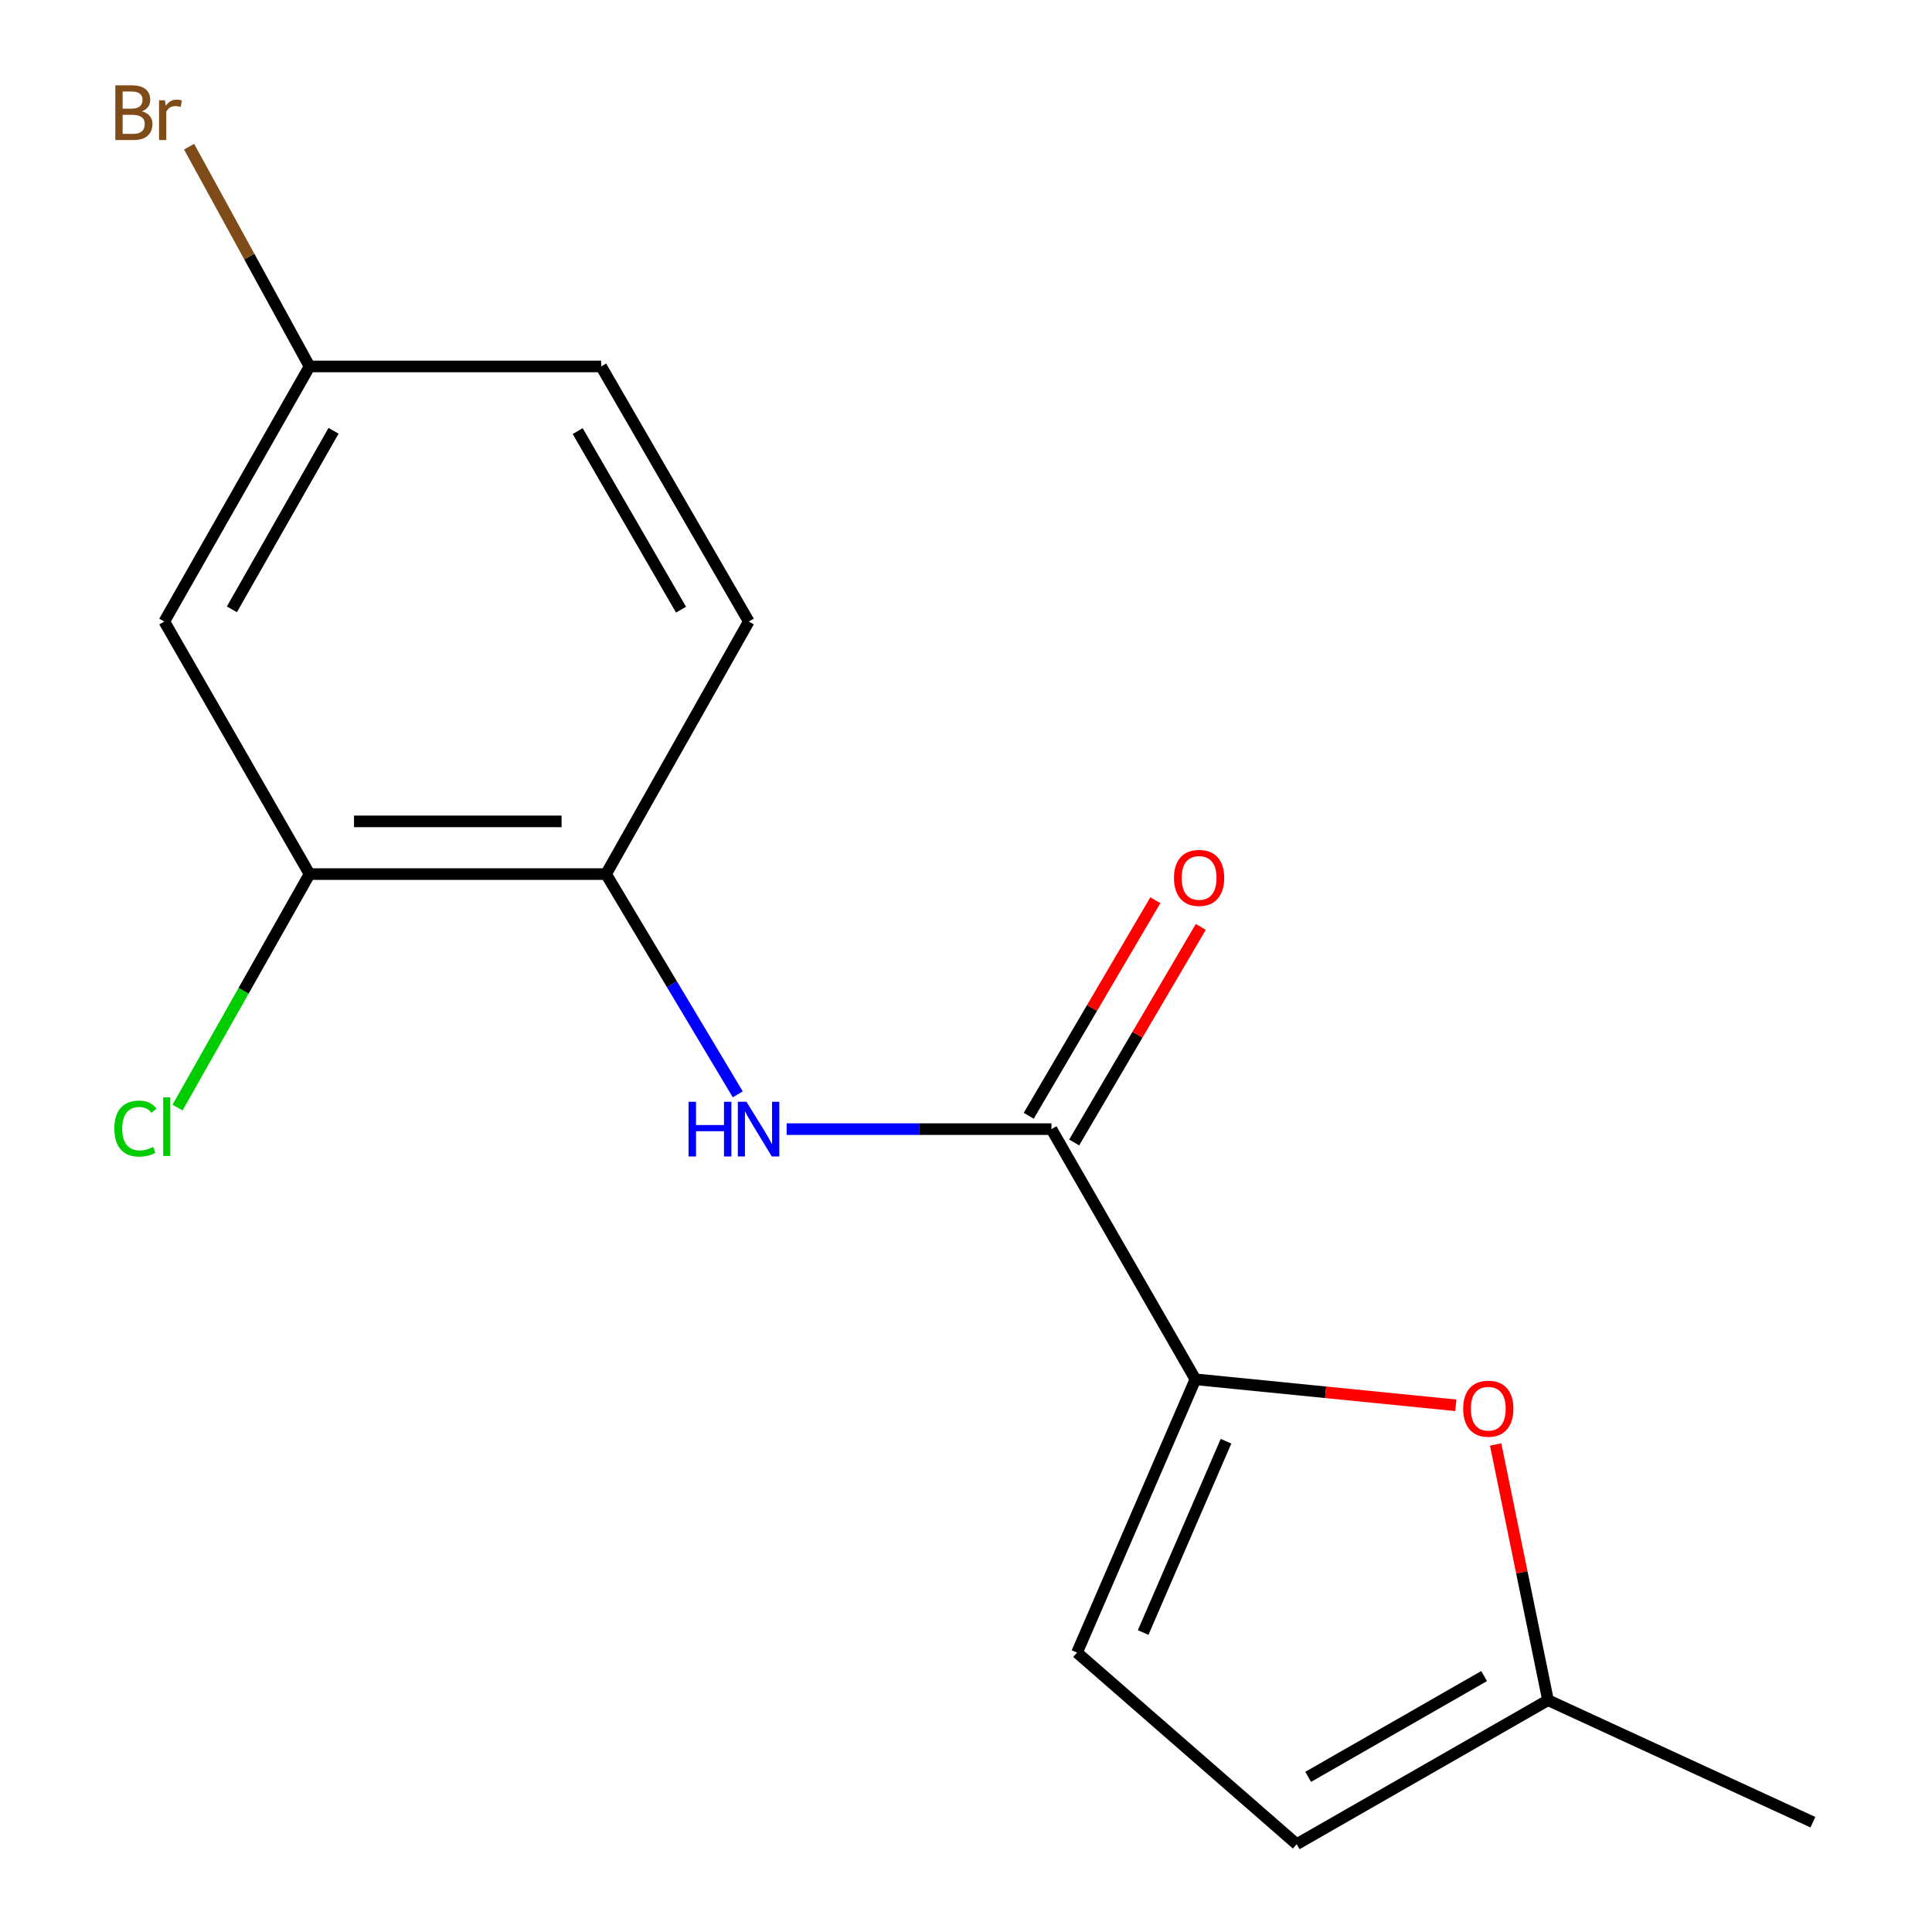 <?xml version='1.0' encoding='iso-8859-1'?>
<svg version='1.1' baseProfile='full'
              xmlns='http://www.w3.org/2000/svg'
                      xmlns:rdkit='http://www.rdkit.org/xml'
                      xmlns:xlink='http://www.w3.org/1999/xlink'
                  xml:space='preserve'
width='1000px' height='1000px' viewBox='0 0 1000 1000'>
<!-- END OF HEADER -->
<rect style='opacity:1.0;fill:#FFFFFF;stroke:none' width='1000' height='1000' x='0' y='0'> </rect>
<path class='bond-0' d='M 618.741,713.919 L 544.226,584.437' style='fill:none;fill-rule:evenodd;stroke:#000000;stroke-width:6px;stroke-linecap:butt;stroke-linejoin:miter;stroke-opacity:1' />
<path class='bond-1' d='M 618.741,713.919 L 686.133,720.649' style='fill:none;fill-rule:evenodd;stroke:#000000;stroke-width:6px;stroke-linecap:butt;stroke-linejoin:miter;stroke-opacity:1' />
<path class='bond-1' d='M 686.133,720.649 L 753.526,727.379' style='fill:none;fill-rule:evenodd;stroke:#FF0000;stroke-width:6px;stroke-linecap:butt;stroke-linejoin:miter;stroke-opacity:1' />
<path class='bond-3' d='M 618.741,713.919 L 557.471,855.373' style='fill:none;fill-rule:evenodd;stroke:#000000;stroke-width:6px;stroke-linecap:butt;stroke-linejoin:miter;stroke-opacity:1' />
<path class='bond-3' d='M 634.582,745.979 L 591.693,844.997' style='fill:none;fill-rule:evenodd;stroke:#000000;stroke-width:6px;stroke-linecap:butt;stroke-linejoin:miter;stroke-opacity:1' />
<path class='bond-2' d='M 544.226,584.437 L 475.694,584.437' style='fill:none;fill-rule:evenodd;stroke:#000000;stroke-width:6px;stroke-linecap:butt;stroke-linejoin:miter;stroke-opacity:1' />
<path class='bond-2' d='M 475.694,584.437 L 407.163,584.437' style='fill:none;fill-rule:evenodd;stroke:#0000FF;stroke-width:6px;stroke-linecap:butt;stroke-linejoin:miter;stroke-opacity:1' />
<path class='bond-9' d='M 555.986,591.344 L 588.756,535.551' style='fill:none;fill-rule:evenodd;stroke:#000000;stroke-width:6px;stroke-linecap:butt;stroke-linejoin:miter;stroke-opacity:1' />
<path class='bond-9' d='M 588.756,535.551 L 621.526,479.758' style='fill:none;fill-rule:evenodd;stroke:#FF0000;stroke-width:6px;stroke-linecap:butt;stroke-linejoin:miter;stroke-opacity:1' />
<path class='bond-9' d='M 532.465,577.529 L 565.235,521.736' style='fill:none;fill-rule:evenodd;stroke:#000000;stroke-width:6px;stroke-linecap:butt;stroke-linejoin:miter;stroke-opacity:1' />
<path class='bond-9' d='M 565.235,521.736 L 598.005,465.943' style='fill:none;fill-rule:evenodd;stroke:#FF0000;stroke-width:6px;stroke-linecap:butt;stroke-linejoin:miter;stroke-opacity:1' />
<path class='bond-6' d='M 774.146,747.67 L 787.698,813.842' style='fill:none;fill-rule:evenodd;stroke:#FF0000;stroke-width:6px;stroke-linecap:butt;stroke-linejoin:miter;stroke-opacity:1' />
<path class='bond-6' d='M 787.698,813.842 L 801.25,880.014' style='fill:none;fill-rule:evenodd;stroke:#000000;stroke-width:6px;stroke-linecap:butt;stroke-linejoin:miter;stroke-opacity:1' />
<path class='bond-4' d='M 381.866,566.431 L 347.779,509.427' style='fill:none;fill-rule:evenodd;stroke:#0000FF;stroke-width:6px;stroke-linecap:butt;stroke-linejoin:miter;stroke-opacity:1' />
<path class='bond-4' d='M 347.779,509.427 L 313.692,452.424' style='fill:none;fill-rule:evenodd;stroke:#000000;stroke-width:6px;stroke-linecap:butt;stroke-linejoin:miter;stroke-opacity:1' />
<path class='bond-7' d='M 557.471,855.373 L 671.162,954.545' style='fill:none;fill-rule:evenodd;stroke:#000000;stroke-width:6px;stroke-linecap:butt;stroke-linejoin:miter;stroke-opacity:1' />
<path class='bond-5' d='M 313.692,452.424 L 160.22,452.424' style='fill:none;fill-rule:evenodd;stroke:#000000;stroke-width:6px;stroke-linecap:butt;stroke-linejoin:miter;stroke-opacity:1' />
<path class='bond-5' d='M 290.671,425.145 L 183.241,425.145' style='fill:none;fill-rule:evenodd;stroke:#000000;stroke-width:6px;stroke-linecap:butt;stroke-linejoin:miter;stroke-opacity:1' />
<path class='bond-10' d='M 313.692,452.424 L 387.571,321.699' style='fill:none;fill-rule:evenodd;stroke:#000000;stroke-width:6px;stroke-linecap:butt;stroke-linejoin:miter;stroke-opacity:1' />
<path class='bond-8' d='M 160.22,452.424 L 85.037,321.699' style='fill:none;fill-rule:evenodd;stroke:#000000;stroke-width:6px;stroke-linecap:butt;stroke-linejoin:miter;stroke-opacity:1' />
<path class='bond-12' d='M 160.22,452.424 L 126.062,512.852' style='fill:none;fill-rule:evenodd;stroke:#000000;stroke-width:6px;stroke-linecap:butt;stroke-linejoin:miter;stroke-opacity:1' />
<path class='bond-12' d='M 126.062,512.852 L 91.905,573.281' style='fill:none;fill-rule:evenodd;stroke:#00CC00;stroke-width:6px;stroke-linecap:butt;stroke-linejoin:miter;stroke-opacity:1' />
<path class='bond-15' d='M 801.25,880.014 L 938.34,943.164' style='fill:none;fill-rule:evenodd;stroke:#000000;stroke-width:6px;stroke-linecap:butt;stroke-linejoin:miter;stroke-opacity:1' />
<path class='bond-16' d='M 801.25,880.014 L 671.162,954.545' style='fill:none;fill-rule:evenodd;stroke:#000000;stroke-width:6px;stroke-linecap:butt;stroke-linejoin:miter;stroke-opacity:1' />
<path class='bond-16' d='M 768.176,867.525 L 677.114,919.697' style='fill:none;fill-rule:evenodd;stroke:#000000;stroke-width:6px;stroke-linecap:butt;stroke-linejoin:miter;stroke-opacity:1' />
<path class='bond-17' d='M 85.037,321.699 L 160.22,189.671' style='fill:none;fill-rule:evenodd;stroke:#000000;stroke-width:6px;stroke-linecap:butt;stroke-linejoin:miter;stroke-opacity:1' />
<path class='bond-17' d='M 120.019,315.393 L 172.647,222.973' style='fill:none;fill-rule:evenodd;stroke:#000000;stroke-width:6px;stroke-linecap:butt;stroke-linejoin:miter;stroke-opacity:1' />
<path class='bond-13' d='M 387.571,321.699 L 311.161,189.671' style='fill:none;fill-rule:evenodd;stroke:#000000;stroke-width:6px;stroke-linecap:butt;stroke-linejoin:miter;stroke-opacity:1' />
<path class='bond-13' d='M 352.5,315.559 L 299.013,223.139' style='fill:none;fill-rule:evenodd;stroke:#000000;stroke-width:6px;stroke-linecap:butt;stroke-linejoin:miter;stroke-opacity:1' />
<path class='bond-11' d='M 160.22,189.671 L 311.161,189.671' style='fill:none;fill-rule:evenodd;stroke:#000000;stroke-width:6px;stroke-linecap:butt;stroke-linejoin:miter;stroke-opacity:1' />
<path class='bond-14' d='M 160.22,189.671 L 129.042,132.795' style='fill:none;fill-rule:evenodd;stroke:#000000;stroke-width:6px;stroke-linecap:butt;stroke-linejoin:miter;stroke-opacity:1' />
<path class='bond-14' d='M 129.042,132.795 L 97.864,75.919' style='fill:none;fill-rule:evenodd;stroke:#7F4C19;stroke-width:6px;stroke-linecap:butt;stroke-linejoin:miter;stroke-opacity:1' />
<path  class='atom-2' d='M 757.334 729.138
Q 757.334 722.338, 760.694 718.538
Q 764.054 714.738, 770.334 714.738
Q 776.614 714.738, 779.974 718.538
Q 783.334 722.338, 783.334 729.138
Q 783.334 736.018, 779.934 739.938
Q 776.534 743.818, 770.334 743.818
Q 764.094 743.818, 760.694 739.938
Q 757.334 736.058, 757.334 729.138
M 770.334 740.618
Q 774.654 740.618, 776.974 737.738
Q 779.334 734.818, 779.334 729.138
Q 779.334 723.578, 776.974 720.778
Q 774.654 717.938, 770.334 717.938
Q 766.014 717.938, 763.654 720.738
Q 761.334 723.538, 761.334 729.138
Q 761.334 734.858, 763.654 737.738
Q 766.014 740.618, 770.334 740.618
' fill='#FF0000'/>
<path  class='atom-3' d='M 356.413 570.277
L 360.253 570.277
L 360.253 582.317
L 374.733 582.317
L 374.733 570.277
L 378.573 570.277
L 378.573 598.597
L 374.733 598.597
L 374.733 585.517
L 360.253 585.517
L 360.253 598.597
L 356.413 598.597
L 356.413 570.277
' fill='#0000FF'/>
<path  class='atom-3' d='M 386.373 570.277
L 395.653 585.277
Q 396.573 586.757, 398.053 589.437
Q 399.533 592.117, 399.613 592.277
L 399.613 570.277
L 403.373 570.277
L 403.373 598.597
L 399.493 598.597
L 389.533 582.197
Q 388.373 580.277, 387.133 578.077
Q 385.933 575.877, 385.573 575.197
L 385.573 598.597
L 381.893 598.597
L 381.893 570.277
L 386.373 570.277
' fill='#0000FF'/>
<path  class='atom-10' d='M 607.651 454.398
Q 607.651 447.598, 611.011 443.798
Q 614.371 439.998, 620.651 439.998
Q 626.931 439.998, 630.291 443.798
Q 633.651 447.598, 633.651 454.398
Q 633.651 461.278, 630.251 465.198
Q 626.851 469.078, 620.651 469.078
Q 614.411 469.078, 611.011 465.198
Q 607.651 461.318, 607.651 454.398
M 620.651 465.878
Q 624.971 465.878, 627.291 462.998
Q 629.651 460.078, 629.651 454.398
Q 629.651 448.838, 627.291 446.038
Q 624.971 443.198, 620.651 443.198
Q 616.331 443.198, 613.971 445.998
Q 611.651 448.798, 611.651 454.398
Q 611.651 460.118, 613.971 462.998
Q 616.331 465.878, 620.651 465.878
' fill='#FF0000'/>
<path  class='atom-13' d='M 59.19 584.159
Q 59.19 577.119, 62.47 573.439
Q 65.79 569.719, 72.07 569.719
Q 77.91 569.719, 81.03 573.839
L 78.39 575.999
Q 76.11 572.999, 72.07 572.999
Q 67.79 572.999, 65.51 575.879
Q 63.27 578.719, 63.27 584.159
Q 63.27 589.759, 65.59 592.639
Q 67.95 595.519, 72.51 595.519
Q 75.63 595.519, 79.27 593.639
L 80.39 596.639
Q 78.91 597.599, 76.67 598.159
Q 74.43 598.719, 71.95 598.719
Q 65.79 598.719, 62.47 594.959
Q 59.19 591.199, 59.19 584.159
' fill='#00CC00'/>
<path  class='atom-13' d='M 84.47 567.999
L 88.15 567.999
L 88.15 598.359
L 84.47 598.359
L 84.47 567.999
' fill='#00CC00'/>
<path  class='atom-15' d='M 73.44 57.605
Q 76.16 58.365, 77.52 60.045
Q 78.92 61.685, 78.92 64.125
Q 78.92 68.045, 76.4 70.285
Q 73.92 72.485, 69.2 72.485
L 59.68 72.485
L 59.68 44.165
L 68.04 44.165
Q 72.88 44.165, 75.32 46.125
Q 77.76 48.085, 77.76 51.685
Q 77.76 55.965, 73.44 57.605
M 63.48 47.365
L 63.48 56.245
L 68.04 56.245
Q 70.84 56.245, 72.28 55.125
Q 73.76 53.965, 73.76 51.685
Q 73.76 47.365, 68.04 47.365
L 63.48 47.365
M 69.2 69.285
Q 71.96 69.285, 73.44 67.965
Q 74.92 66.645, 74.92 64.125
Q 74.92 61.805, 73.28 60.645
Q 71.68 59.445, 68.6 59.445
L 63.48 59.445
L 63.48 69.285
L 69.2 69.285
' fill='#7F4C19'/>
<path  class='atom-15' d='M 85.36 51.925
L 85.8 54.765
Q 87.96 51.565, 91.48 51.565
Q 92.6 51.565, 94.12 51.965
L 93.52 55.325
Q 91.8 54.925, 90.84 54.925
Q 89.16 54.925, 88.04 55.605
Q 86.96 56.245, 86.08 57.805
L 86.08 72.485
L 82.32 72.485
L 82.32 51.925
L 85.36 51.925
' fill='#7F4C19'/>
</svg>
